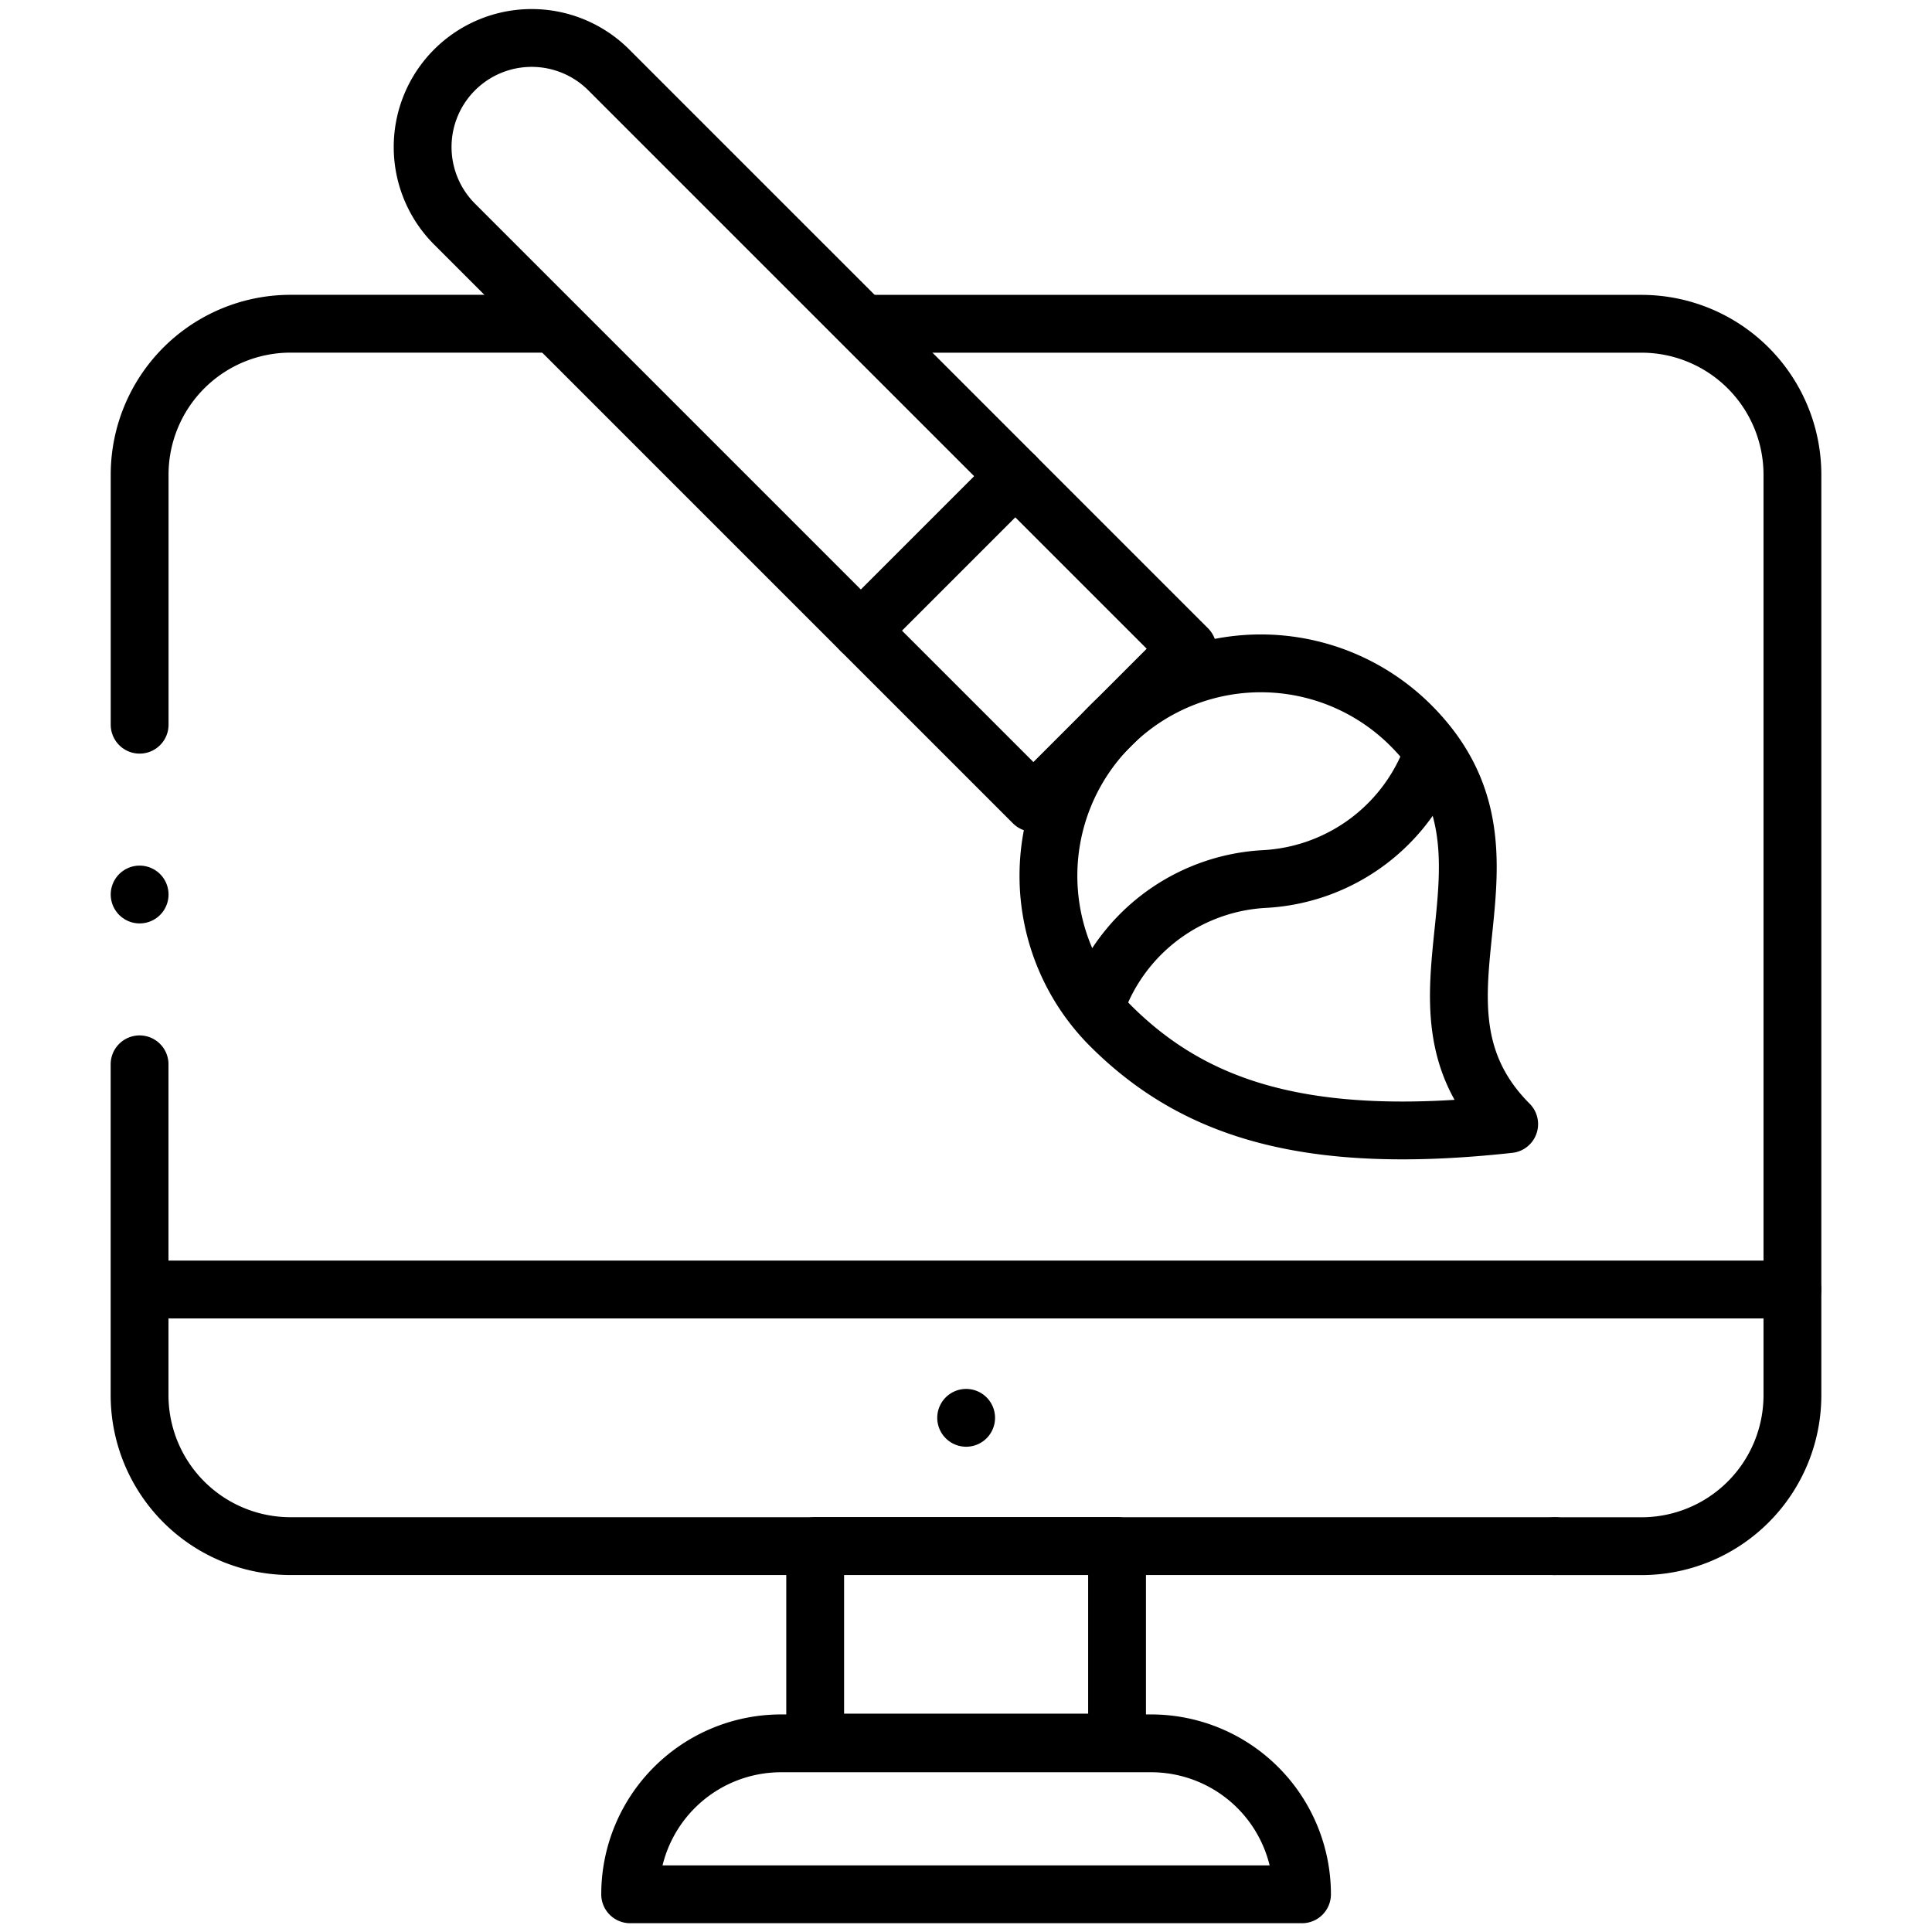 <svg xmlns="http://www.w3.org/2000/svg" width="33.415" height="33.415" viewBox="0 0 33.415 33.415" xmlns:xlink="http://www.w3.org/1999/xlink"><defs><clipPath id="clip-path"><path id="Path_885" data-name="Path 885" d="M0-682.665H33.415v33.415H0Z" transform="translate(0 682.665)"></path></clipPath></defs><g id="Group_705" data-name="Group 705" transform="translate(0 -0.002)"><path id="Path_873" data-name="Path 873" d="M293.268-132.951h-5.221v-3.4h5.221Z" transform="translate(-273.948 163.092)" fill="none" stroke="#000" stroke-linecap="round" stroke-linejoin="round" stroke-width="1"></path><g id="Group_698" data-name="Group 698" transform="translate(0 0.002)" clip-path="url(#clip-path)"><path id="Path_874" data-name="Path 874" d="M0,0H28.215" transform="translate(2.785 22.303)" fill="none" stroke="#000" stroke-linecap="round" stroke-linejoin="round" stroke-width="1"></path><path id="Path_875" data-name="Path 875" d="M-175.055,0h-6.4a2.611,2.611,0,0,0-2.611,2.611h11.62A2.611,2.611,0,0,0-175.055,0Z" transform="translate(194.965 30.152)" fill="none" stroke="#000" stroke-linecap="round" stroke-linejoin="round" stroke-width="1"></path><path id="Path_876" data-name="Path 876" d="M0,0H0" transform="translate(16.71 24.522)" fill="none" stroke="#000" stroke-linecap="round" stroke-linejoin="round" stroke-width="1"></path><path id="Path_877" data-name="Path 877" d="M0-134.731v-4.324a2.611,2.611,0,0,1,2.611-2.611H6.962" transform="translate(2.415 147.265)" fill="none" stroke="#000" stroke-linecap="round" stroke-linejoin="round" stroke-width="1"></path><path id="Path_878" data-name="Path 878" d="M-475.525-161.917h-21.863A2.611,2.611,0,0,1-500-164.527v-5.723" transform="translate(502.414 188.658)" fill="none" stroke="#000" stroke-linecap="round" stroke-linejoin="round" stroke-width="1"></path><path id="Path_879" data-name="Path 879" d="M0,0H13.338a2.611,2.611,0,0,1,2.611,2.611v15.92a2.611,2.611,0,0,1-2.611,2.611h-1.5" transform="translate(15.052 5.6)" fill="none" stroke="#000" stroke-linecap="round" stroke-linejoin="round" stroke-width="1"></path><path id="Path_880" data-name="Path 880" d="M-121.734-20.886c2.27,2.27-.4,4.788,1.7,6.894-3.526.388-5.46-.27-6.894-1.7a3.67,3.67,0,0,1,0-5.19A3.67,3.67,0,0,1-121.734-20.886Z" transform="translate(146.136 33.434)" fill="none" stroke="#000" stroke-linecap="round" stroke-linejoin="round" stroke-width="1"></path><path id="Path_881" data-name="Path 881" d="M-57.971-109.785l-2.984-2.984,2.667-2.667,2.984,2.984Z" transform="translate(75.844 123.672)" fill="none" stroke="#000" stroke-linecap="round" stroke-linejoin="round" stroke-width="1"></path><path id="Path_882" data-name="Path 882" d="M-147.342-199.156l-7.031-7.031a1.886,1.886,0,0,1,0-2.667h0a1.886,1.886,0,0,1,2.667,0l7.031,7.031Z" transform="translate(162.235 210.063)" fill="none" stroke="#000" stroke-linecap="round" stroke-linejoin="round" stroke-width="1"></path><path id="Path_883" data-name="Path 883" d="M-109.272,0a3.277,3.277,0,0,1-2.812,1.93h0A3.277,3.277,0,0,0-114.9,3.86" transform="translate(133.956 13.273)" fill="none" stroke="#000" stroke-linecap="round" stroke-linejoin="round" stroke-width="1"></path><path id="Path_884" data-name="Path 884" d="M0,0H0" transform="translate(2.415 15.471)" fill="none" stroke="#000" stroke-linecap="round" stroke-linejoin="round" stroke-width="1"></path></g></g></svg>
